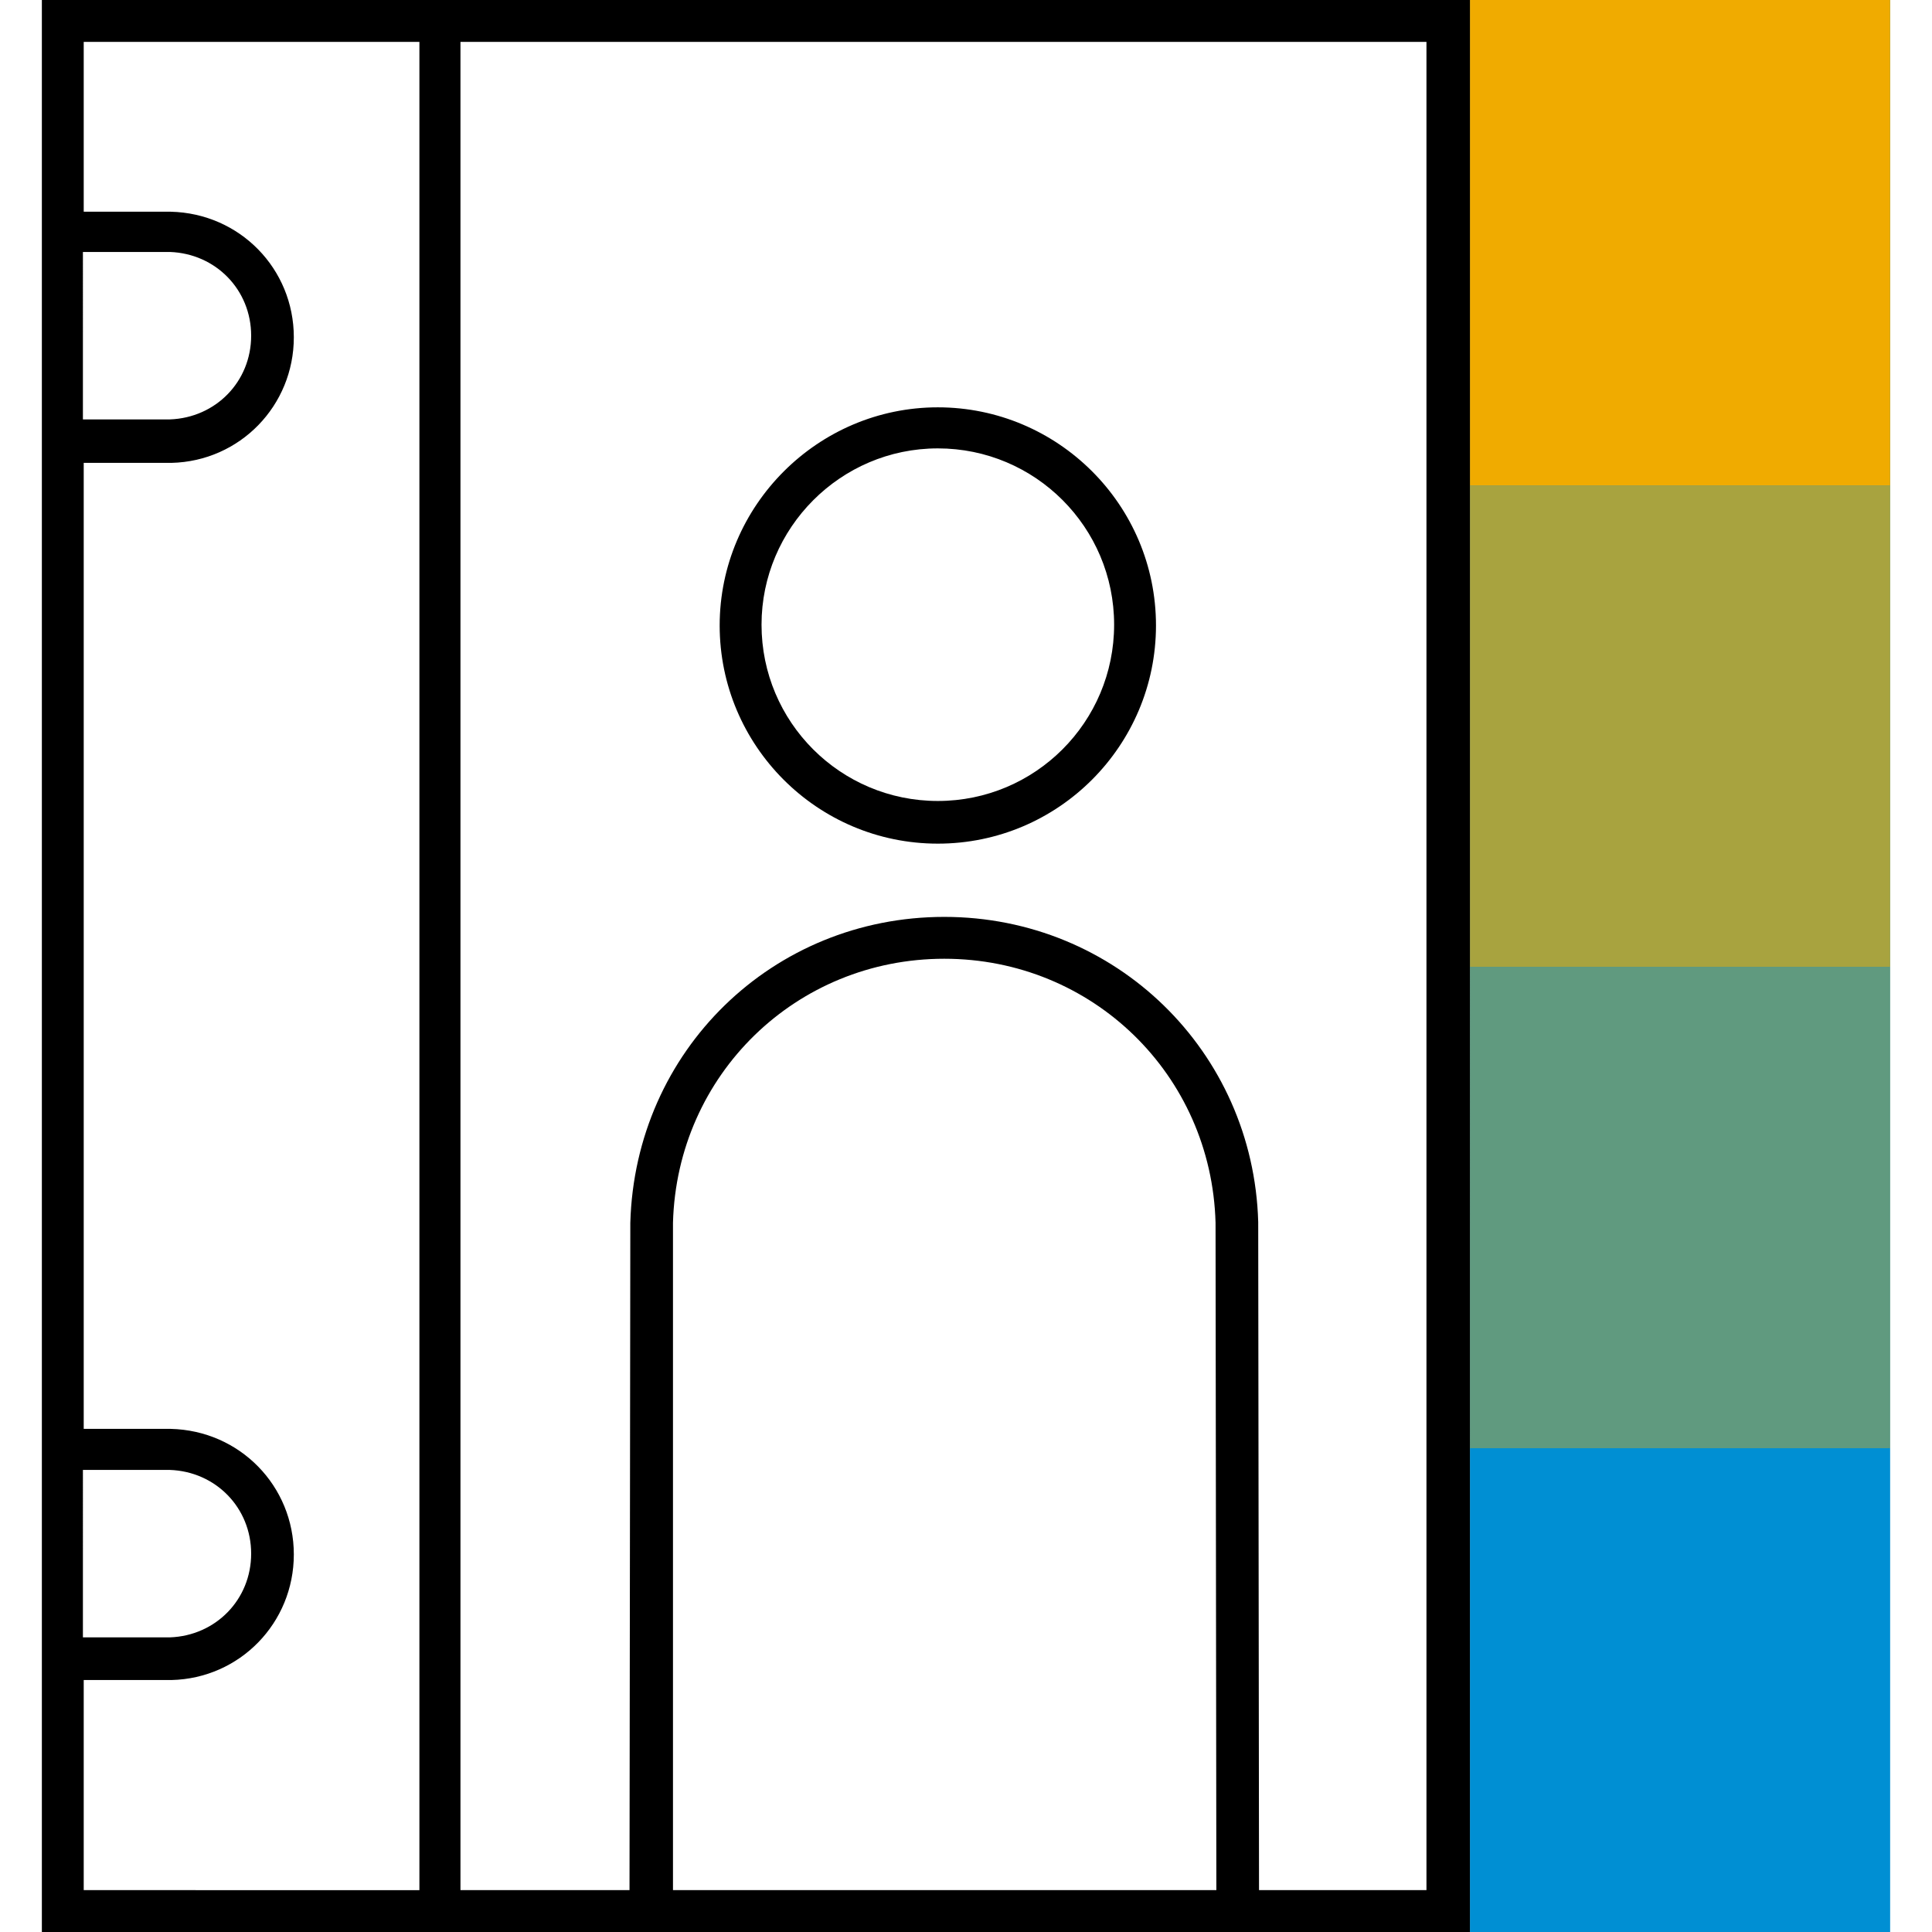 <?xml version="1.0" encoding="utf-8"?>
<!-- Generator: Adobe Illustrator 21.1.0, SVG Export Plug-In . SVG Version: 6.00 Build 0)  -->
<svg version="1.1" id="Pictograms" xmlns="http://www.w3.org/2000/svg" xmlns:xlink="http://www.w3.org/1999/xlink" x="0px" y="0px"
	 viewBox="0 0 240 240" style="enable-background:new 0 0 240 240;" xml:space="preserve">
<style type="text/css">
	.st0{fill:#008FD3;}
	.st1{opacity:0.4;fill:#F0AB00;}
	.st2{opacity:0.7;fill:#F0AB00;}
	.st3{fill:#F0AB00;}
	.st4{fill:#FFFFFF;stroke:#FFFFFF;stroke-width:3;stroke-miterlimit:10;}
	.st5{fill:#FFFFFF;}
	.st6{opacity:0.7;}
	.st7{opacity:0.4;}
</style>
<g>
	<g>
		<rect x="182.6" class="st0" width="52.2" height="240"/>
		<g>
			<rect x="182.6" y="120.1" class="st1" width="52.2" height="59.8"/>
			<rect x="182.6" y="60.3" class="st2" width="52.2" height="59.8"/>
			<rect x="182.6" class="st3" width="52.2" height="60.3"/>
		</g>
	</g>
	<path d="M5.2,0v26.1v31.3v120v31.3V240h73.2h78h26.2V0H5.2z M10.4,31.3l10.7,0c5.7,0.2,10.1,4.7,10.1,10.4
		c0,5.7-4.4,10.2-10.1,10.4l-10.8,0V31.3z M10.4,182.6l10.7,0c5.7,0.2,10.1,4.7,10.1,10.4c0,5.7-4.4,10.2-10.1,10.4l-10.8,0V182.6z
		 M10.4,208.7l10.8,0l0.1,0c8.5-0.2,15.2-7.1,15.2-15.6c0-8.5-6.7-15.4-15.3-15.6l-10.8,0v-120l10.8,0l0.1,0
		c8.5-0.2,15.2-7.1,15.2-15.6s-6.7-15.4-15.3-15.6l-10.8,0V5.2h41.7v229.6H10.4V208.7z M83.6,234.8l0-82.9
		c0.5-18.4,15.3-32.8,33.7-32.8c18.4,0,33.2,14.4,33.7,32.8l0.1,82.9H83.6z M177.4,234.8h-21l-0.1-82.9l0-0.1
		c-0.6-21.2-17.7-37.9-39-37.9s-38.4,16.6-39,38l-0.1,82.9h-21V5.2h120V234.8z M116.5,104.8c15,0,27.1-12.2,27.1-27.1
		c0-15-12.2-27.1-27.1-27.1c-14.9,0-27.1,12.2-27.1,27.1C89.4,92.6,101.5,104.8,116.5,104.8z M116.5,55.7c12.1,0,21.9,9.8,21.9,21.9
		c0,12.1-9.8,21.9-21.9,21.9c-12.1,0-21.9-9.8-21.9-21.9C94.6,65.6,104.4,55.7,116.5,55.7z"/>
</g>
</svg>
